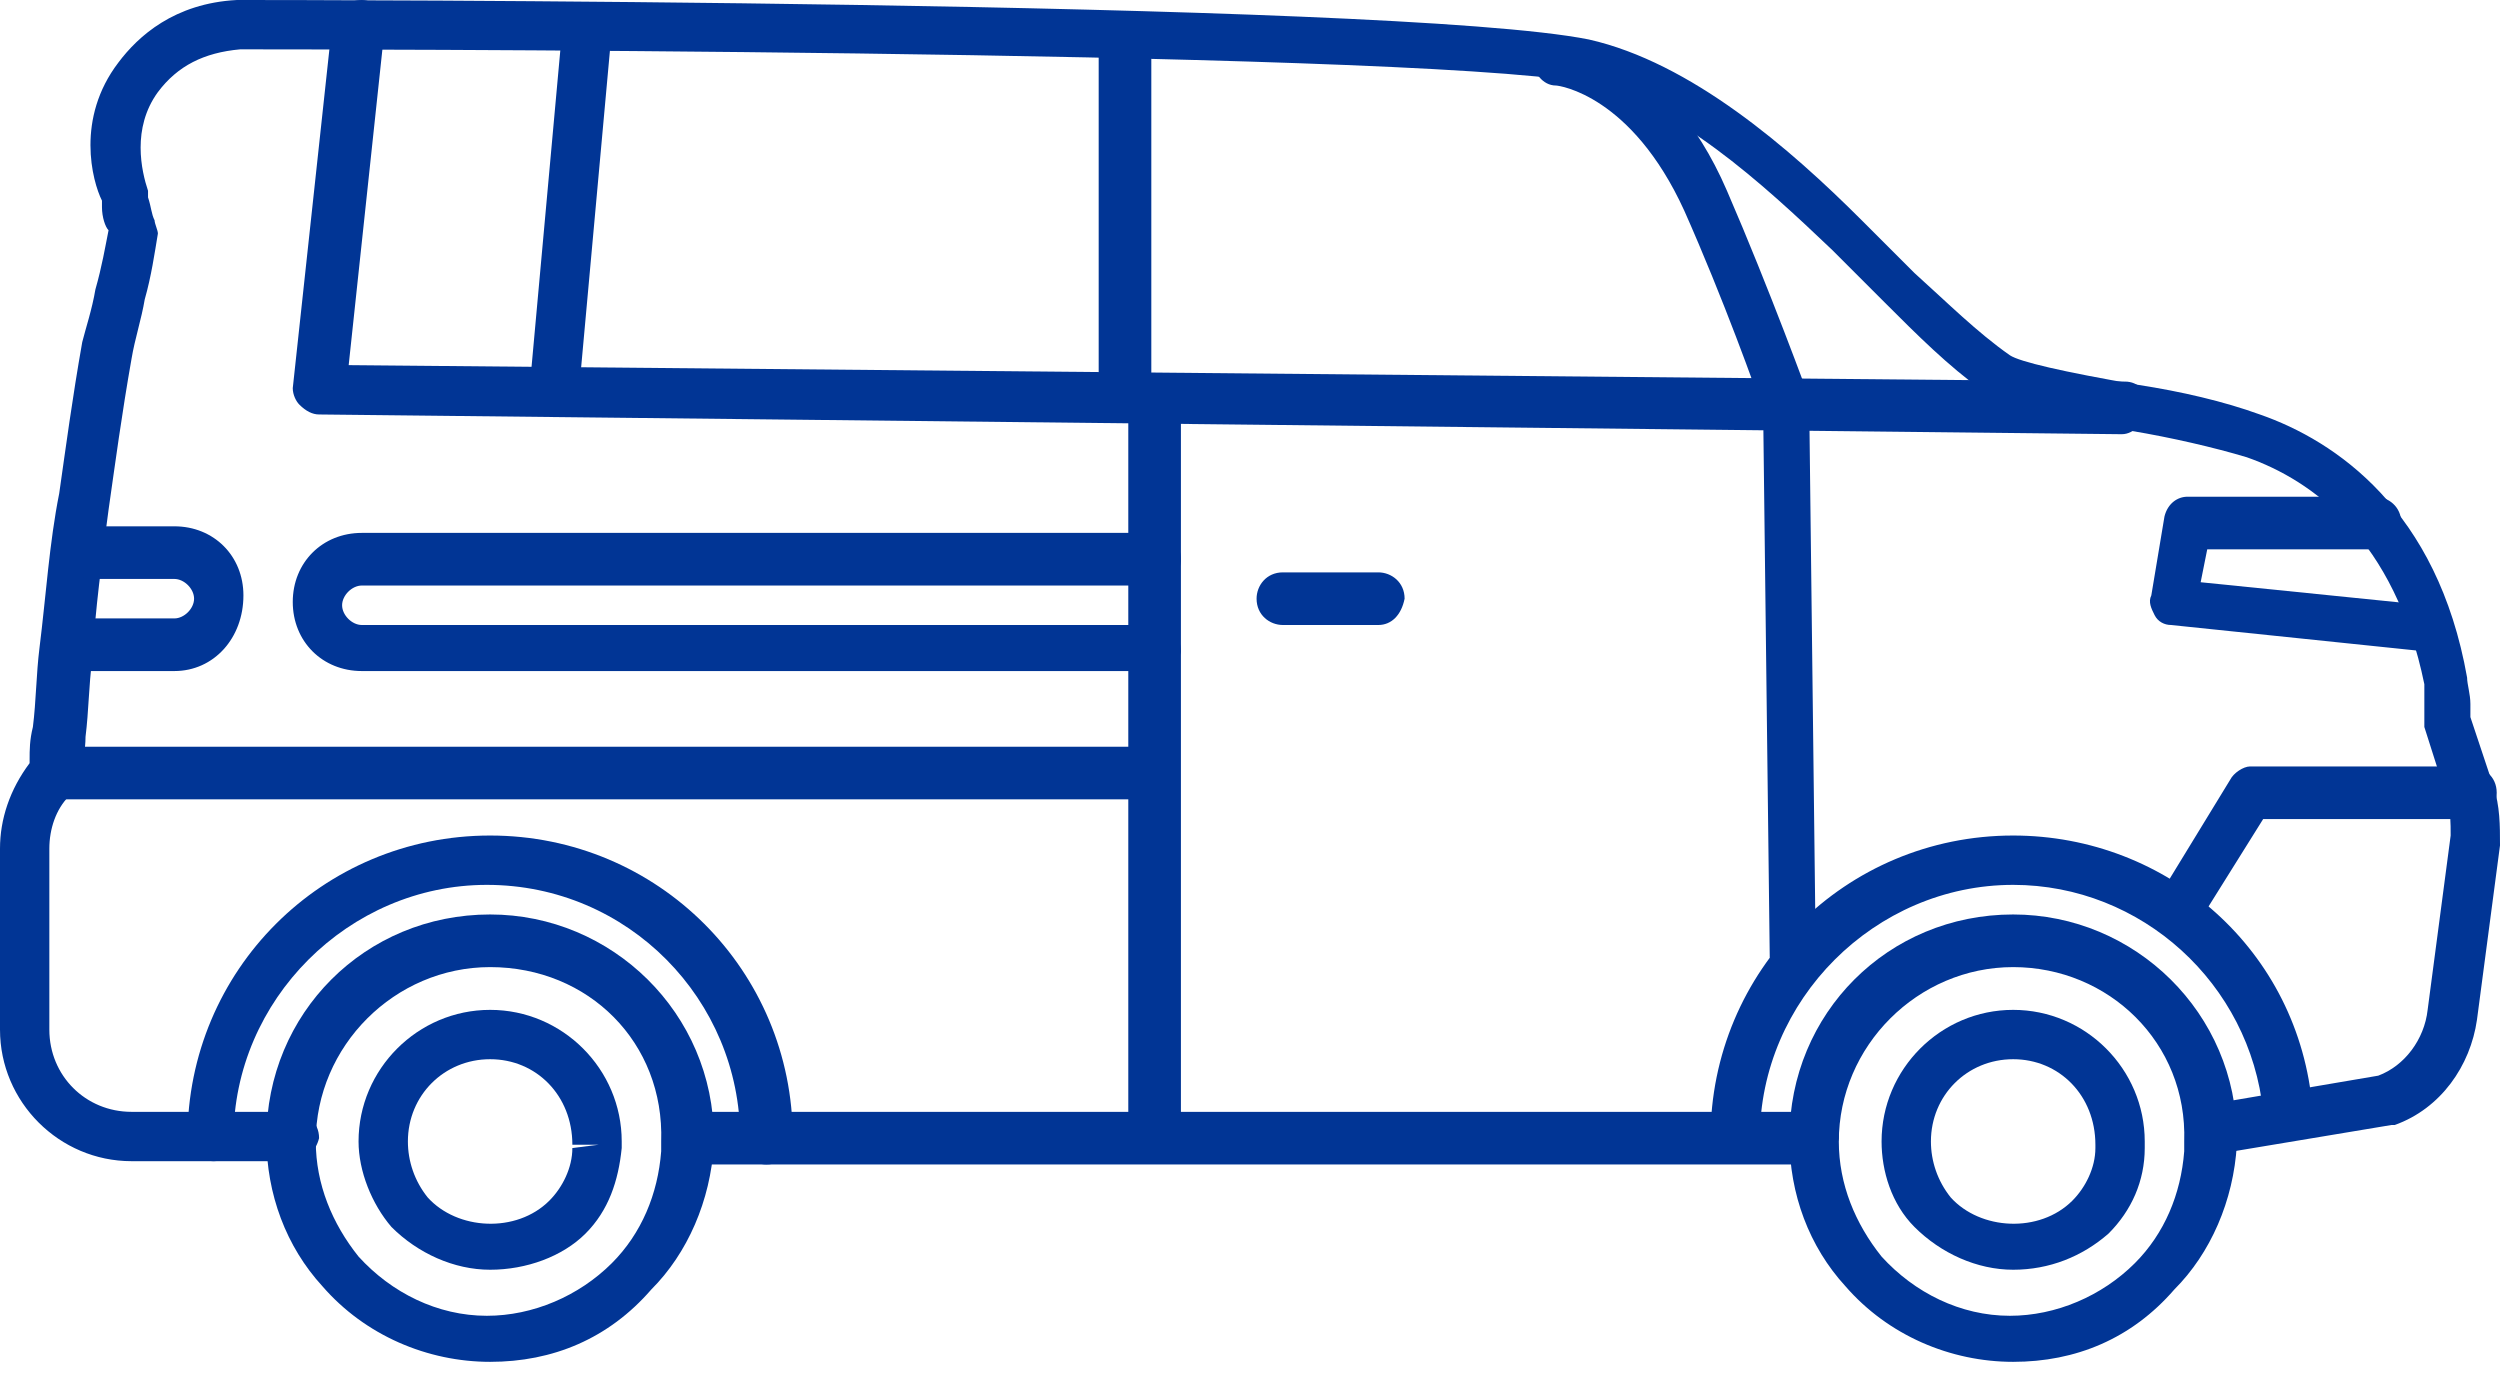<svg width="76" height="42" viewBox="0 0 76 42" fill="none" xmlns="http://www.w3.org/2000/svg">
<path d="M34.2 12.6C33.8 12.6 33.4 12.3 33.4 11.8V1.2C33.4 0.8 33.7 0.4 34.2 0.4C34.6 0.4 35 0.7 35 1.2V11.8C35 12.2 34.6 12.6 34.2 12.6Z" fill="#013595"/>
<path d="M16.8 12.6C16.3 12.6 16 12.2 16.1 11.8L17.1 0.8C17.1 0.4 17.5 0.1 17.9 0.1C18.3 0.1 18.6 0.5 18.6 0.9L17.6 11.9C17.5 12.3 17.2 12.6 16.8 12.6Z" fill="#013595"/>
<path d="M64.5 13.2L9.7 12.6C9.5 12.6 9.3 12.5 9.1 12.3C9 12.2 8.9 12 8.9 11.8L10.1 0.7C10.2 0.3 10.6 0 11 0C11.4 0 11.7 0.4 11.7 0.8L10.6 11.1L64.6 11.6C65 11.6 65.3 11.9 65.3 12.4C65.2 12.8 64.9 13.2 64.5 13.2Z" fill="#013595"/>
<path d="M8.9 35.3H4C1.8 35.3 0 33.5 0 31.3V25.8C0 24.9 0.3 24 0.9 23.2V23.1C0.9 22.8 0.9 22.5 1 22.1C1.1 21.3 1.1 20.5 1.2 19.7C1.4 18.1 1.5 16.5 1.8 15C2 13.6 2.2 12.1 2.5 10.4C2.6 10 2.8 9.4 2.9 8.8C3.1 8.1 3.2 7.5 3.3 7C3.2 6.9 3.1 6.6 3.1 6.3V6.1C2.8 5.5 2.3 3.6 3.6 1.9C4.2 1.1 5.3 0.1 7.2 0C8.6 0 42.3 0 48.3 1.2C51.4 1.9 54.4 4.5 56.6 6.7C56.9 7 57.2 7.3 57.4 7.5L58.2 8.3C59.2 9.2 60.1 10.1 61.1 10.8C61.4 11 62.7 11.3 65 11.7C66.3 11.9 67.6 12.2 68.7 12.6C71 13.4 74.1 15.5 75 20.6C75 20.8 75.1 21.1 75.1 21.4V21.8L75.8 23.9C76 24.5 76 25.1 76 25.7L75.3 31C75.1 32.4 74.2 33.7 72.8 34.2H72.7L67.9 35C67.5 35.1 67.1 34.8 67 34.4C66.9 34 67.2 33.6 67.6 33.5L72.3 32.7C73.1 32.4 73.7 31.6 73.8 30.7L74.5 25.4C74.5 25 74.5 24.7 74.4 24.3L73.7 22.1C73.7 22 73.7 21.9 73.7 21.9V21.3C73.7 21.1 73.7 21 73.7 20.8C72.8 16.4 70.3 14.6 68.3 13.9C67.3 13.6 66 13.3 64.8 13.1C62.4 12.7 60.9 12.3 60.3 11.9C59.2 11.1 58.3 10.2 57.3 9.2L56.5 8.4C56.3 8.2 56 7.9 55.7 7.6C53.6 5.6 50.9 3.1 48.1 2.5C42.3 1.5 8.7 1.5 7.3 1.5C6.2 1.6 5.4 2 4.8 2.8C4 3.9 4.3 5.2 4.5 5.8V6C4.6 6.3 4.6 6.5 4.7 6.7C4.7 6.8 4.8 7 4.8 7.1C4.7 7.7 4.6 8.4 4.4 9.1C4.3 9.7 4.1 10.3 4 10.9C3.7 12.6 3.5 14.1 3.3 15.5C3.1 17 2.9 18.5 2.8 20.1C2.7 20.8 2.7 21.6 2.6 22.4C2.6 22.8 2.5 23.2 2.5 23.6C2.5 23.8 2.4 23.9 2.3 24L2.1 24.2C1.7 24.6 1.5 25.2 1.5 25.8V31.3C1.5 32.7 2.6 33.8 4 33.8H8.9C9.3 33.8 9.7 34.1 9.7 34.6C9.6 35 9.3 35.3 8.9 35.3Z" fill="#013595"/>
<path d="M55.1 35.4H21C20.6 35.4 20.2 35.1 20.2 34.6C20.2 34.2 20.5 33.8 21 33.8H55.1C55.5 33.8 55.9 34.1 55.9 34.6C55.8 35.1 55.5 35.4 55.1 35.4Z" fill="#013595"/>
<path d="M35.1 35.3C34.7 35.3 34.3 35 34.3 34.5V12.4C34.3 12 34.6 11.6 35.1 11.6C35.5 11.6 35.9 11.9 35.9 12.4V34.5C35.9 35 35.5 35.3 35.1 35.3Z" fill="#013595"/>
<path d="M73.7 19.8L66 19C65.8 19 65.6 18.9 65.5 18.7C65.4 18.5 65.3 18.3 65.4 18.1L65.8 15.7C65.9 15.3 66.2 15.1 66.5 15.1H72.2C72.6 15.1 73 15.4 73 15.9C73 16.4 72.7 16.7 72.2 16.7H67.1L66.9 17.7L73.8 18.4C74.2 18.4 74.5 18.8 74.5 19.2C74.4 19.5 74.1 19.8 73.7 19.8Z" fill="#013595"/>
<path d="M14.9 38.6C13.8 38.6 12.7 38.1 11.9 37.3C11.3 36.6 10.9 35.6 10.9 34.7C10.9 32.5 12.7 30.7 14.9 30.7C17.1 30.7 18.9 32.5 18.9 34.7C18.9 34.8 18.9 34.8 18.9 34.9C18.8 35.9 18.5 36.8 17.8 37.5C17.1 38.2 16 38.6 14.9 38.6ZM14.9 32.2C13.5 32.2 12.4 33.3 12.4 34.7C12.4 35.3 12.6 35.9 13 36.4C13.9 37.4 15.7 37.5 16.7 36.5C17.1 36.1 17.4 35.5 17.4 34.9L18.2 34.8H17.4C17.4 33.3 16.3 32.2 14.9 32.2Z" fill="#013595"/>
<path d="M6.5 35.3C6.1 35.3 5.7 35 5.7 34.6C5.7 29.5 9.8 25.4 14.9 25.4C20 25.4 24.1 29.5 24.1 34.6C24.1 35 23.8 35.4 23.3 35.4C22.9 35.4 22.5 35.1 22.5 34.6C22.5 30.4 19.1 26.9 14.8 26.9C10.6 26.9 7.1 30.4 7.1 34.6C7.3 34.9 6.9 35.3 6.5 35.3Z" fill="#013595"/>
<path d="M52.8 35.3C52.4 35.3 52 35 52 34.6C52 29.5 56.1 25.4 61.2 25.4C65.9 25.4 69.9 28.9 70.3 33.7C70.3 34.1 70 34.5 69.6 34.5C69.2 34.6 68.8 34.2 68.8 33.8C68.4 29.9 65.1 26.9 61.2 26.9C57 26.9 53.5 30.4 53.5 34.6C53.5 34.9 53.2 35.3 52.8 35.3Z" fill="#013595"/>
<path d="M14.9 41.4C13 41.4 11.1 40.6 9.8 39.1C8.7 37.9 8.1 36.3 8.1 34.6C8.1 30.8 11.1 27.8 14.9 27.8C18.6 27.8 21.7 30.8 21.7 34.6C21.7 34.7 21.7 34.8 21.7 34.8C21.6 36.5 20.9 38.1 19.8 39.2C18.5 40.7 16.8 41.4 14.9 41.4ZM14.9 29.4C12 29.4 9.6 31.8 9.6 34.7C9.6 36 10.1 37.2 10.9 38.2C11.9 39.3 13.3 40 14.8 40C16.2 40 17.6 39.4 18.6 38.4C19.5 37.5 20 36.3 20.1 35V34.9V34.7C20.2 31.7 17.9 29.4 14.9 29.4Z" fill="#013595"/>
<path d="M61.2 38.6C60.1 38.6 59 38.1 58.2 37.3C57.5 36.6 57.2 35.6 57.2 34.7C57.2 32.5 59 30.7 61.2 30.7C63.4 30.7 65.2 32.5 65.2 34.7C65.2 34.8 65.2 34.8 65.2 34.9C65.2 35.9 64.8 36.8 64.1 37.5C63.3 38.2 62.3 38.6 61.2 38.6ZM61.2 32.2C59.8 32.2 58.7 33.3 58.7 34.7C58.7 35.3 58.9 35.9 59.3 36.4C60.2 37.4 62 37.5 63 36.5C63.4 36.1 63.7 35.5 63.7 34.9V34.8C63.7 33.3 62.6 32.2 61.2 32.2Z" fill="#013595"/>
<path d="M61.2 41.4C59.3 41.4 57.4 40.6 56.1 39.1C55 37.9 54.4 36.3 54.4 34.6C54.4 30.8 57.4 27.8 61.2 27.8C64.9 27.8 68 30.8 68 34.6C68 34.7 68 34.8 68 34.8C67.9 36.5 67.2 38.1 66.1 39.2C64.8 40.7 63.1 41.4 61.2 41.4ZM61.2 29.4C58.3 29.4 55.9 31.8 55.9 34.7C55.9 36 56.4 37.2 57.2 38.2C58.2 39.3 59.6 40 61.1 40C62.5 40 63.9 39.4 64.9 38.4C65.8 37.5 66.3 36.3 66.4 35V34.9V34.7C66.5 31.7 64.1 29.4 61.2 29.4Z" fill="#013595"/>
<path d="M35.1 20.4H11C9.8 20.4 8.9 19.5 8.9 18.3C8.9 17.1 9.8 16.2 11 16.2H35.1C35.5 16.2 35.9 16.5 35.9 17C35.9 17.4 35.6 17.8 35.1 17.8H11C10.7 17.8 10.4 18.1 10.4 18.4C10.4 18.7 10.7 19 11 19H35.1C35.5 19 35.9 19.3 35.9 19.8C35.9 20 35.5 20.4 35.1 20.4Z" fill="#013595"/>
<path d="M34.6 24.3H1.7C1.3 24.3 1 24 1 23.5C1 23.1 1.3 22.7 1.8 22.7H34.7C35.1 22.7 35.5 23 35.5 23.5C35.4 24 35 24.3 34.6 24.3Z" fill="#013595"/>
<path d="M66.2 28.4C66.1 28.4 65.9 28.4 65.8 28.3C65.4 28.1 65.3 27.6 65.6 27.3L67.8 23.7C67.9 23.5 68.2 23.3 68.4 23.3H75.1C75.5 23.3 75.9 23.6 75.9 24.1C75.9 24.6 75.6 24.9 75.1 24.9H68.8L66.8 28.1C66.7 28.3 66.5 28.4 66.2 28.4Z" fill="#013595"/>
<path d="M5.3 20.4H2.5C2.1 20.4 1.7 20.1 1.7 19.6C1.7 19.2 2 18.8 2.5 18.8H5.3C5.6 18.8 5.9 18.5 5.9 18.2C5.9 17.9 5.6 17.6 5.3 17.6H2.8C2.4 17.6 2 17.3 2 16.8C2 16.4 2.3 16 2.8 16H5.3C6.5 16 7.4 16.9 7.4 18.1C7.4 19.4 6.5 20.4 5.3 20.4Z" fill="#013595"/>
<path d="M41.9 19H39C38.6 19 38.2 18.7 38.2 18.2C38.2 17.8 38.5 17.4 39 17.4H41.9C42.3 17.4 42.7 17.7 42.7 18.2C42.6 18.7 42.3 19 41.9 19Z" fill="#013595"/>
<path d="M54.6 29.8C54.2 29.8 53.9 29.5 53.8 29.1L53.6 12.5C53.4 11.9 52.4 9.1 51.2 6.4C49.6 2.9 47.4 2.6 47.3 2.6C46.9 2.6 46.6 2.2 46.6 1.8C46.6 1.4 47 1.1 47.4 1.1C47.5 1.1 50.6 1.4 52.5 5.8C53.8 8.8 55 12.1 55 12.1C55 12.2 55 12.3 55 12.3L55.2 29.1C55.4 29.5 55 29.8 54.6 29.8Z" fill="#013595"/>
</svg>
